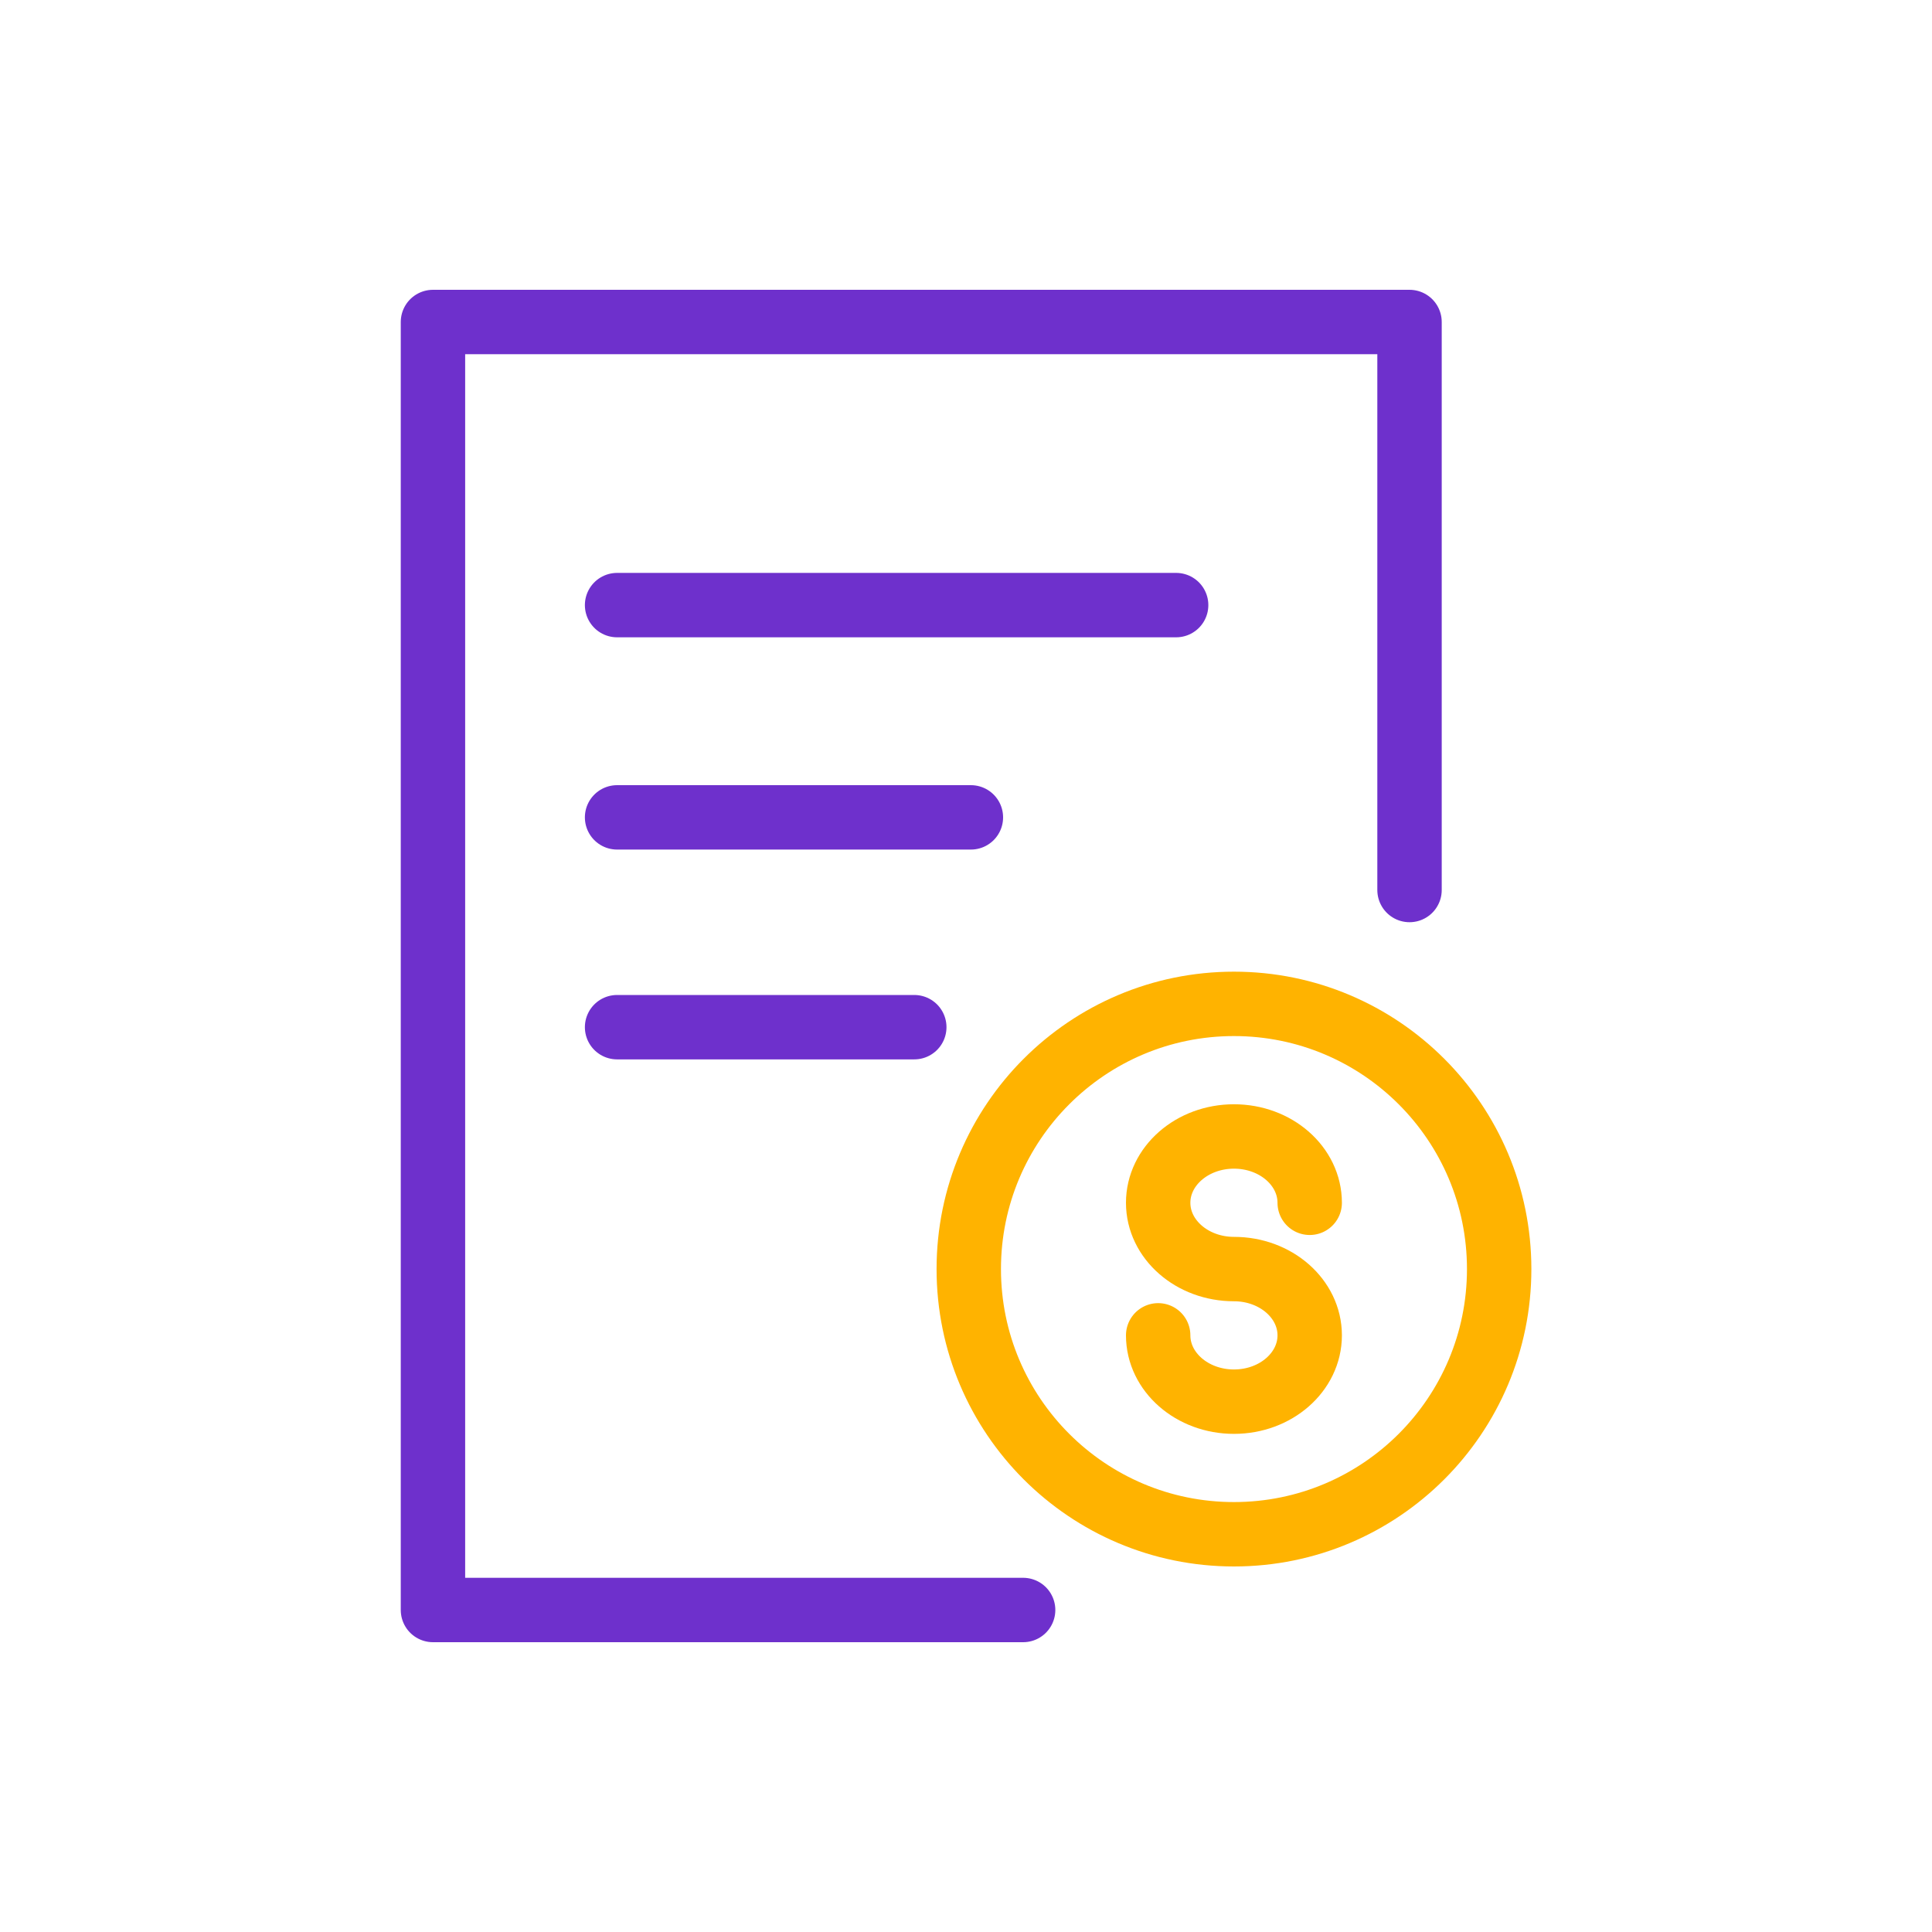 <svg width="30" height="30" viewBox="0 0 30 30" fill="none" xmlns="http://www.w3.org/2000/svg">
<path d="M21.887 13.82V5H6.723V25H15.887" stroke="#6E30CC" stroke-linecap="round" stroke-linejoin="round"/>
<path d="M9.582 9.396H18.263M9.582 12.692H15.076M9.582 15.95H14.197" stroke="#6E30CC" stroke-linecap="round" stroke-linejoin="round"/>
<circle cx="19.161" cy="19.706" r="4.118" stroke="#FFB300" stroke-linecap="round" stroke-linejoin="round"/>
<path d="M20.337 18.677C20.337 18.108 19.811 17.647 19.161 17.647C18.511 17.647 17.984 18.108 17.984 18.677C17.984 19.245 18.511 19.706 19.161 19.706C19.811 19.706 20.337 20.167 20.337 20.735C20.337 21.304 19.811 21.765 19.161 21.765C18.511 21.765 17.984 21.304 17.984 20.735" stroke="#FFB300" stroke-linecap="round" stroke-linejoin="round"/>
</svg>
